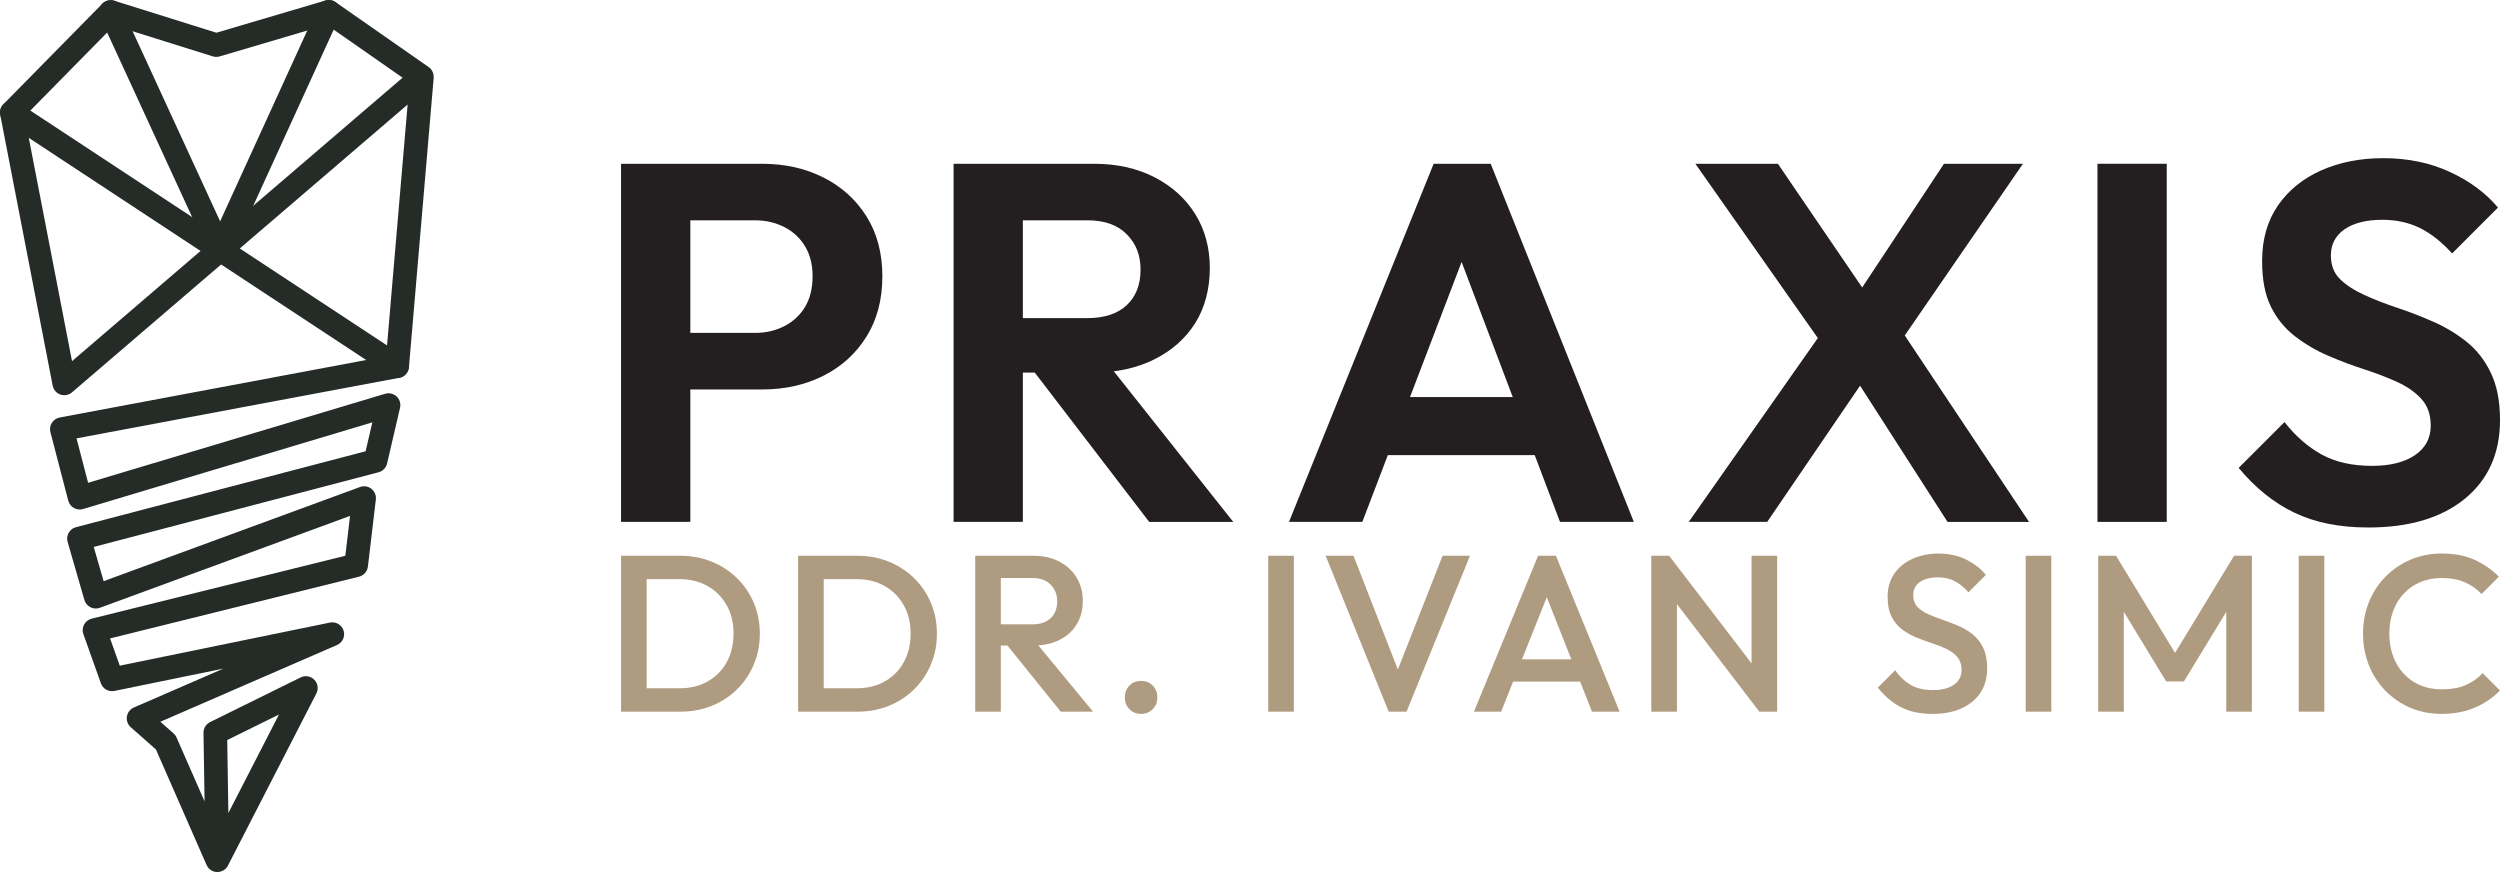 <?xml version="1.0" encoding="UTF-8"?>
<svg xmlns="http://www.w3.org/2000/svg" id="Ebene_1" viewBox="0 0 1975.03 688.94">
  <defs>
    <style>.cls-1{fill:#231f20;}.cls-1,.cls-2,.cls-3{stroke-width:0px;}.cls-2{fill:#252c28;}.cls-3{fill:#af9b80;}</style>
  </defs>
  <path class="cls-2" d="M313.72,298.66c-1.76,0-3.55-.5-5.13-1.54L4.21,96.71c-4.31-2.84-5.5-8.63-2.67-12.94,2.84-4.31,8.63-5.5,12.94-2.67l304.38,200.41c4.31,2.84,5.5,8.63,2.67,12.94-1.8,2.73-4.78,4.21-7.81,4.21Z"></path>
  <path class="cls-2" d="M171.76,688.94c-.1,0-.19,0-.29,0-3.6-.11-6.82-2.29-8.27-5.59l-40.03-91.3-19.88-17.55c-2.4-2.11-3.54-5.31-3.05-8.46.5-3.16,2.58-5.84,5.51-7.11l70.76-30.74-86.12,17.66c-4.57.94-9.12-1.63-10.68-6.02l-13.84-38.89c-.88-2.49-.68-5.23.57-7.55,1.25-2.32,3.42-4.01,5.98-4.65l200.4-49.71,3.72-31.46-197.67,72.6c-2.43.89-5.13.74-7.44-.44s-4.04-3.25-4.76-5.74l-13.25-45.89c-.7-2.42-.39-5.02.85-7.21,1.24-2.19,3.32-3.78,5.76-4.42l228.81-59.98,5.32-22.84-228.51,68.47c-2.43.73-5.05.44-7.26-.81-2.21-1.24-3.82-3.33-4.46-5.79l-14.11-54.16c-.65-2.51-.24-5.17,1.15-7.36,1.39-2.19,3.62-3.7,6.17-4.18l257.89-48.38,17-198.85L56.87,309.97c-2.53,2.17-6.02,2.83-9.16,1.73-3.14-1.1-5.47-3.78-6.1-7.05L.17,90.68c-.59-3.02.35-6.14,2.51-8.33L80.83,2.94c2.46-2.5,6.11-3.41,9.45-2.36l80.67,25.27L257.12.39c2.72-.8,5.66-.33,7.99,1.3l73.34,51.15c.59.39,1.14.85,1.64,1.39.19.2.36.4.53.62,1.43,1.81,2.08,4,2,6.15,0,0,0,0,0,0v.02s0,0,0,0c0,0,0,.02,0,.02h0s0,.02,0,.02c0,0,0,.01,0,.02h0s0,.02,0,.03c0,0,0,0,0,0,0,0,0,.01,0,.02h0s0,.02,0,.03h0s0,.02,0,.03c0,0,0,0,0,0,0,0,0,.02,0,.03h0s0,.02,0,.03h0s0,.02,0,.03h0s0,.02,0,.03c0,0,0,0,0,0,0,0,0,.01,0,.02,0,0,0,0,0,0,0,0,0,.02,0,.02h0s0,.02,0,.02h0s0,.02,0,.03c0,0,0,0,0,0l-19.55,228.69c-.36,4.18-3.46,7.61-7.59,8.39l-255.02,47.84,9.14,35.09,234.66-70.32c3.19-.96,6.65-.14,9.08,2.14,2.43,2.28,3.46,5.68,2.7,8.93l-10.25,44.03c-.79,3.38-3.38,6.04-6.73,6.92l-225,58.98,7.81,27.05,202.55-74.39c3.05-1.12,6.46-.58,9.01,1.44,2.55,2.01,3.87,5.21,3.49,8.43l-6.27,53c-.46,3.86-3.26,7.04-7.03,7.97l-196.66,48.78,7.66,21.52,166.03-34.04c4.68-.96,9.34,1.77,10.79,6.34,1.44,4.56-.8,9.48-5.19,11.39l-139.55,60.62,10.41,9.19c1.02.9,1.83,2.01,2.37,3.25l22.13,50.46-.85-54.1c-.06-3.61,1.97-6.93,5.21-8.53l71.55-35.29c3.62-1.78,7.97-1.05,10.79,1.83,2.83,2.87,3.49,7.24,1.65,10.82l-69.87,136c-1.6,3.12-4.82,5.07-8.31,5.07ZM179.51,584.64l.91,57.64,39.97-77.8-40.87,20.16ZM19.45,91.95l37.45,193.36L318.04,61.38l-59.93-41.8-84.59,24.99c-1.78.52-3.67.51-5.44-.04l-77.93-24.41L19.45,91.95Z"></path>
  <path class="cls-2" d="M173.93,206.61c-3.65,0-6.96-2.12-8.49-5.44L79,13.4c-2.16-4.69-.11-10.24,4.58-12.4,4.69-2.16,10.24-.11,12.4,4.58l77.92,169.27L251.27,5.47c2.14-4.69,7.69-6.76,12.38-4.62,4.69,2.14,6.76,7.69,4.62,12.38l-85.83,187.92c-1.52,3.32-4.83,5.46-8.49,5.46h-.01Z"></path>
  <path class="cls-1" d="M490.63,412.3V129.38h54.73v282.92h-54.73ZM530.87,307.66v-44.67h65.6c8.58,0,16.36-1.81,23.34-5.43,6.97-3.62,12.41-8.72,16.3-15.29,3.89-6.57,5.84-14.55,5.84-23.95s-1.95-16.97-5.84-23.54c-3.89-6.57-9.33-11.67-16.3-15.29-6.98-3.62-14.76-5.43-23.34-5.43h-65.6v-44.67h71.23c17.97,0,34.14,3.62,48.49,10.87,14.35,7.24,25.69,17.51,34.01,30.79,8.31,13.28,12.48,29.05,12.48,47.29s-4.16,34.08-12.48,47.49c-8.32,13.42-19.66,23.74-34.01,30.99-14.36,7.24-30.52,10.87-48.49,10.87h-71.23Z"></path>
  <path class="cls-1" d="M753.34,412.3V129.38h54.73v282.92h-54.73ZM793.58,294.38v-43.06h65.2c13.68,0,24.15-3.42,31.39-10.26,7.24-6.84,10.87-16.16,10.87-27.97s-3.62-20.59-10.87-27.97c-7.24-7.38-17.58-11.07-30.99-11.07h-65.6v-44.67h70.83c17.97,0,33.87,3.56,47.69,10.66,13.82,7.11,24.55,16.84,32.2,29.18,7.65,12.34,11.47,26.56,11.47,42.66s-3.82,31.06-11.47,43.26c-7.65,12.21-18.45,21.8-32.4,28.77-13.95,6.98-30.18,10.46-48.69,10.46h-69.62ZM907.88,412.3l-93.77-122.34,50.71-15.69,109.46,138.04h-66.4Z"></path>
  <path class="cls-1" d="M1018.31,412.3l114.29-282.92h45.07l113.09,282.92h-58.35l-87.73-231.81h20.12l-88.54,231.81h-57.95ZM1079.08,359.58v-45.88h152.12v45.88h-152.12Z"></path>
  <path class="cls-1" d="M1334.14,412.3l106.24-151.32,40.24,27.37-84.51,123.95h-61.98ZM1538.58,412.3l-80.89-125.96h-8.05l-110.27-156.95h65.2l80.89,118.72h8.05l109.46,164.2h-64.39ZM1495.92,277.88l-40.24-27.37,80.09-121.13h62.38l-102.22,148.5Z"></path>
  <path class="cls-1" d="M1657.02,412.3V129.38h54.73v282.92h-54.73Z"></path>
  <path class="cls-1" d="M1870.79,416.72c-22.54,0-41.92-3.89-58.15-11.67-16.24-7.78-30.93-19.58-44.07-35.41l36.22-36.22c8.58,11,18.31,19.52,29.18,25.56,10.87,6.04,24.21,9.05,40.04,9.05,14.22,0,25.49-2.82,33.81-8.45,8.31-5.63,12.48-13.41,12.48-23.34,0-8.58-2.42-15.56-7.24-20.93-4.83-5.36-11.21-9.86-19.12-13.48-7.92-3.62-16.64-6.97-26.16-10.06-9.53-3.08-18.98-6.64-28.37-10.67-9.39-4.02-18.11-9.12-26.16-15.29-8.05-6.17-14.42-13.95-19.12-23.34-4.7-9.39-7.04-21.46-7.04-36.22,0-17.17,4.16-31.79,12.48-43.87,8.31-12.07,19.72-21.33,34.21-27.77,14.49-6.44,30.85-9.66,49.1-9.66,19.32,0,36.82,3.62,52.52,10.87,15.7,7.24,28.37,16.64,38.03,28.17l-36.22,36.22c-8.32-9.12-16.84-15.83-25.55-20.12-8.72-4.29-18.58-6.44-29.58-6.44-12.61,0-22.54,2.48-29.78,7.44-7.24,4.97-10.87,11.87-10.87,20.73,0,7.78,2.41,14.02,7.24,18.71,4.83,4.7,11.2,8.85,19.12,12.48,7.91,3.62,16.7,7.04,26.36,10.26,9.66,3.22,19.18,6.91,28.57,11.07,9.39,4.16,18.04,9.39,25.96,15.7,7.91,6.31,14.29,14.49,19.12,24.55,4.83,10.06,7.24,22.47,7.24,37.23,0,26.3-9.26,47.02-27.77,62.18-18.51,15.16-44,22.74-76.46,22.74Z"></path>
  <path class="cls-3" d="M490.63,562.22v-123.17h20.23v123.17h-20.23ZM504.53,562.22v-18.48h32.38c8.45,0,15.86-1.82,22.26-5.45,6.39-3.63,11.38-8.71,14.96-15.22,3.58-6.51,5.37-14.05,5.37-22.61s-1.82-15.89-5.45-22.35c-3.64-6.45-8.65-11.5-15.04-15.13-6.4-3.63-13.76-5.45-22.08-5.45h-32.38v-18.48h32.9c8.91,0,17.18,1.56,24.81,4.66,7.62,3.11,14.28,7.45,19.97,13.02,5.69,5.57,10.12,12.08,13.29,19.53,3.17,7.45,4.75,15.57,4.75,24.37s-1.58,16.78-4.75,24.28c-3.17,7.51-7.57,14.05-13.2,19.62-5.63,5.57-12.26,9.91-19.88,13.02-7.63,3.11-15.84,4.66-24.63,4.66h-33.26Z"></path>
  <path class="cls-3" d="M630.53,562.22v-123.17h20.23v123.17h-20.23ZM644.43,562.22v-18.48h32.38c8.45,0,15.86-1.82,22.26-5.45,6.39-3.63,11.38-8.71,14.96-15.22,3.58-6.51,5.37-14.05,5.37-22.61s-1.82-15.89-5.45-22.35c-3.64-6.45-8.65-11.5-15.04-15.13-6.4-3.63-13.76-5.45-22.08-5.45h-32.38v-18.48h32.9c8.91,0,17.18,1.56,24.81,4.66,7.62,3.11,14.28,7.45,19.97,13.02,5.69,5.57,10.12,12.08,13.29,19.53,3.17,7.45,4.75,15.57,4.75,24.37s-1.58,16.78-4.75,24.28c-3.17,7.51-7.57,14.05-13.2,19.62-5.63,5.57-12.26,9.91-19.88,13.02-7.63,3.11-15.84,4.66-24.63,4.66h-33.26Z"></path>
  <path class="cls-3" d="M770.43,562.22v-123.17h20.23v123.17h-20.23ZM784.34,509.97v-16.72h31.14c6.22,0,11.06-1.61,14.52-4.84,3.46-3.23,5.19-7.71,5.19-13.46,0-5.16-1.7-9.5-5.1-13.02-3.4-3.52-8.21-5.28-14.43-5.28h-31.32v-17.6h32.2c7.74,0,14.54,1.56,20.41,4.66,5.86,3.11,10.41,7.33,13.64,12.67,3.22,5.34,4.84,11.41,4.84,18.21,0,7.16-1.61,13.37-4.84,18.65-3.23,5.28-7.77,9.39-13.64,12.32-5.87,2.93-12.67,4.4-20.41,4.4h-32.2ZM838,562.22l-43.11-53.49,18.83-6.86,49.8,60.35h-25.51Z"></path>
  <path class="cls-3" d="M901.45,563.98c-3.76,0-6.84-1.26-9.24-3.78-2.41-2.52-3.61-5.6-3.61-9.24s1.2-6.86,3.61-9.33c2.4-2.46,5.48-3.69,9.24-3.69s6.83,1.23,9.24,3.69c2.4,2.46,3.61,5.57,3.61,9.33s-1.2,6.72-3.61,9.24c-2.41,2.52-5.49,3.78-9.24,3.78Z"></path>
  <path class="cls-3" d="M1001.92,562.22v-123.17h20.23v123.17h-20.23Z"></path>
  <path class="cls-3" d="M1097.08,562.22l-49.8-123.17h22l38.89,99.77h-7.74l39.24-99.77h21.64l-50.15,123.17h-14.08Z"></path>
  <path class="cls-3" d="M1164.44,562.22l50.68-123.17h14.08l50.32,123.17h-21.82l-39.41-99.77h7.39l-39.77,99.77h-21.47ZM1189.43,538.47v-17.6h65.28v17.6h-65.28Z"></path>
  <path class="cls-3" d="M1304.55,562.22v-123.17h14.08l6.16,23.23v99.95h-20.24ZM1389.9,562.22l-73.73-96.25,2.46-26.92,73.73,96.25-2.46,26.92ZM1389.9,562.22l-6.16-21.64v-101.53h20.24v123.17h-14.08Z"></path>
  <path class="cls-3" d="M1526.61,563.98c-9.74,0-18.01-1.76-24.81-5.28-6.8-3.52-12.91-8.68-18.3-15.48l13.73-13.72c3.4,4.93,7.45,8.77,12.14,11.53,4.69,2.76,10.67,4.13,17.95,4.13,6.8,0,12.23-1.41,16.28-4.22,4.05-2.82,6.07-6.69,6.07-11.61,0-4.11-1.06-7.45-3.17-10.03-2.11-2.58-4.9-4.72-8.36-6.42-3.46-1.7-7.27-3.22-11.44-4.57-4.17-1.35-8.33-2.87-12.49-4.58-4.17-1.7-7.98-3.84-11.44-6.42-3.46-2.58-6.25-5.92-8.36-10.03-2.11-4.11-3.17-9.33-3.17-15.66,0-7.27,1.79-13.46,5.37-18.56,3.58-5.1,8.42-9,14.52-11.7,6.1-2.7,12.9-4.05,20.41-4.05,8.09,0,15.34,1.58,21.73,4.75,6.39,3.17,11.58,7.21,15.57,12.14l-13.73,13.72c-3.52-3.99-7.19-6.95-11-8.89-3.81-1.94-8.18-2.9-13.11-2.9-6.1,0-10.88,1.23-14.34,3.69-3.46,2.46-5.19,5.92-5.19,10.38,0,3.76,1.06,6.77,3.17,9.06,2.11,2.29,4.9,4.22,8.36,5.81,3.46,1.58,7.27,3.08,11.44,4.49,4.16,1.41,8.33,2.99,12.49,4.75,4.16,1.76,7.98,4.02,11.44,6.77,3.46,2.76,6.25,6.31,8.36,10.65,2.11,4.34,3.17,9.8,3.17,16.36,0,11.03-3.9,19.77-11.7,26.22-7.8,6.45-18.33,9.68-31.58,9.68Z"></path>
  <path class="cls-3" d="M1600.32,562.22v-123.17h20.24v123.17h-20.24Z"></path>
  <path class="cls-3" d="M1657.61,562.22v-123.17h14.08l51.2,84.28h-9.15l51.2-84.28h14.08v123.17h-20.24v-87.63l4.58,1.23-38.01,62.47h-14.08l-38.01-62.47,4.57-1.23v87.63h-20.24Z"></path>
  <path class="cls-3" d="M1816,562.22v-123.17h20.24v123.17h-20.24Z"></path>
  <path class="cls-3" d="M1928.93,563.98c-8.92,0-17.16-1.61-24.72-4.84-7.57-3.23-14.16-7.74-19.8-13.55-5.63-5.81-9.97-12.55-13.02-20.24-3.05-7.68-4.57-15.92-4.57-24.72s1.52-17.04,4.57-24.72c3.05-7.68,7.39-14.4,13.02-20.15,5.63-5.75,12.23-10.26,19.8-13.55,7.57-3.28,15.81-4.93,24.72-4.93,9.97,0,18.59,1.64,25.87,4.93,7.27,3.29,13.73,7.74,19.36,13.37l-13.72,13.72c-3.64-3.99-8.07-7.1-13.29-9.33-5.22-2.23-11.29-3.34-18.21-3.34-6.1,0-11.67,1.06-16.72,3.17-5.04,2.11-9.41,5.13-13.11,9.06-3.7,3.93-6.54,8.59-8.53,13.99-2,5.4-2.99,11.32-2.99,17.77s1,12.38,2.99,17.77c1.99,5.4,4.84,10.06,8.53,13.99,3.69,3.93,8.06,6.95,13.11,9.06,5.04,2.11,10.61,3.17,16.72,3.17,7.51,0,13.87-1.14,19.09-3.43,5.22-2.29,9.65-5.42,13.28-9.41l13.72,13.72c-5.63,5.75-12.26,10.27-19.88,13.55-7.63,3.28-16.36,4.93-26.22,4.93Z"></path>
</svg>
